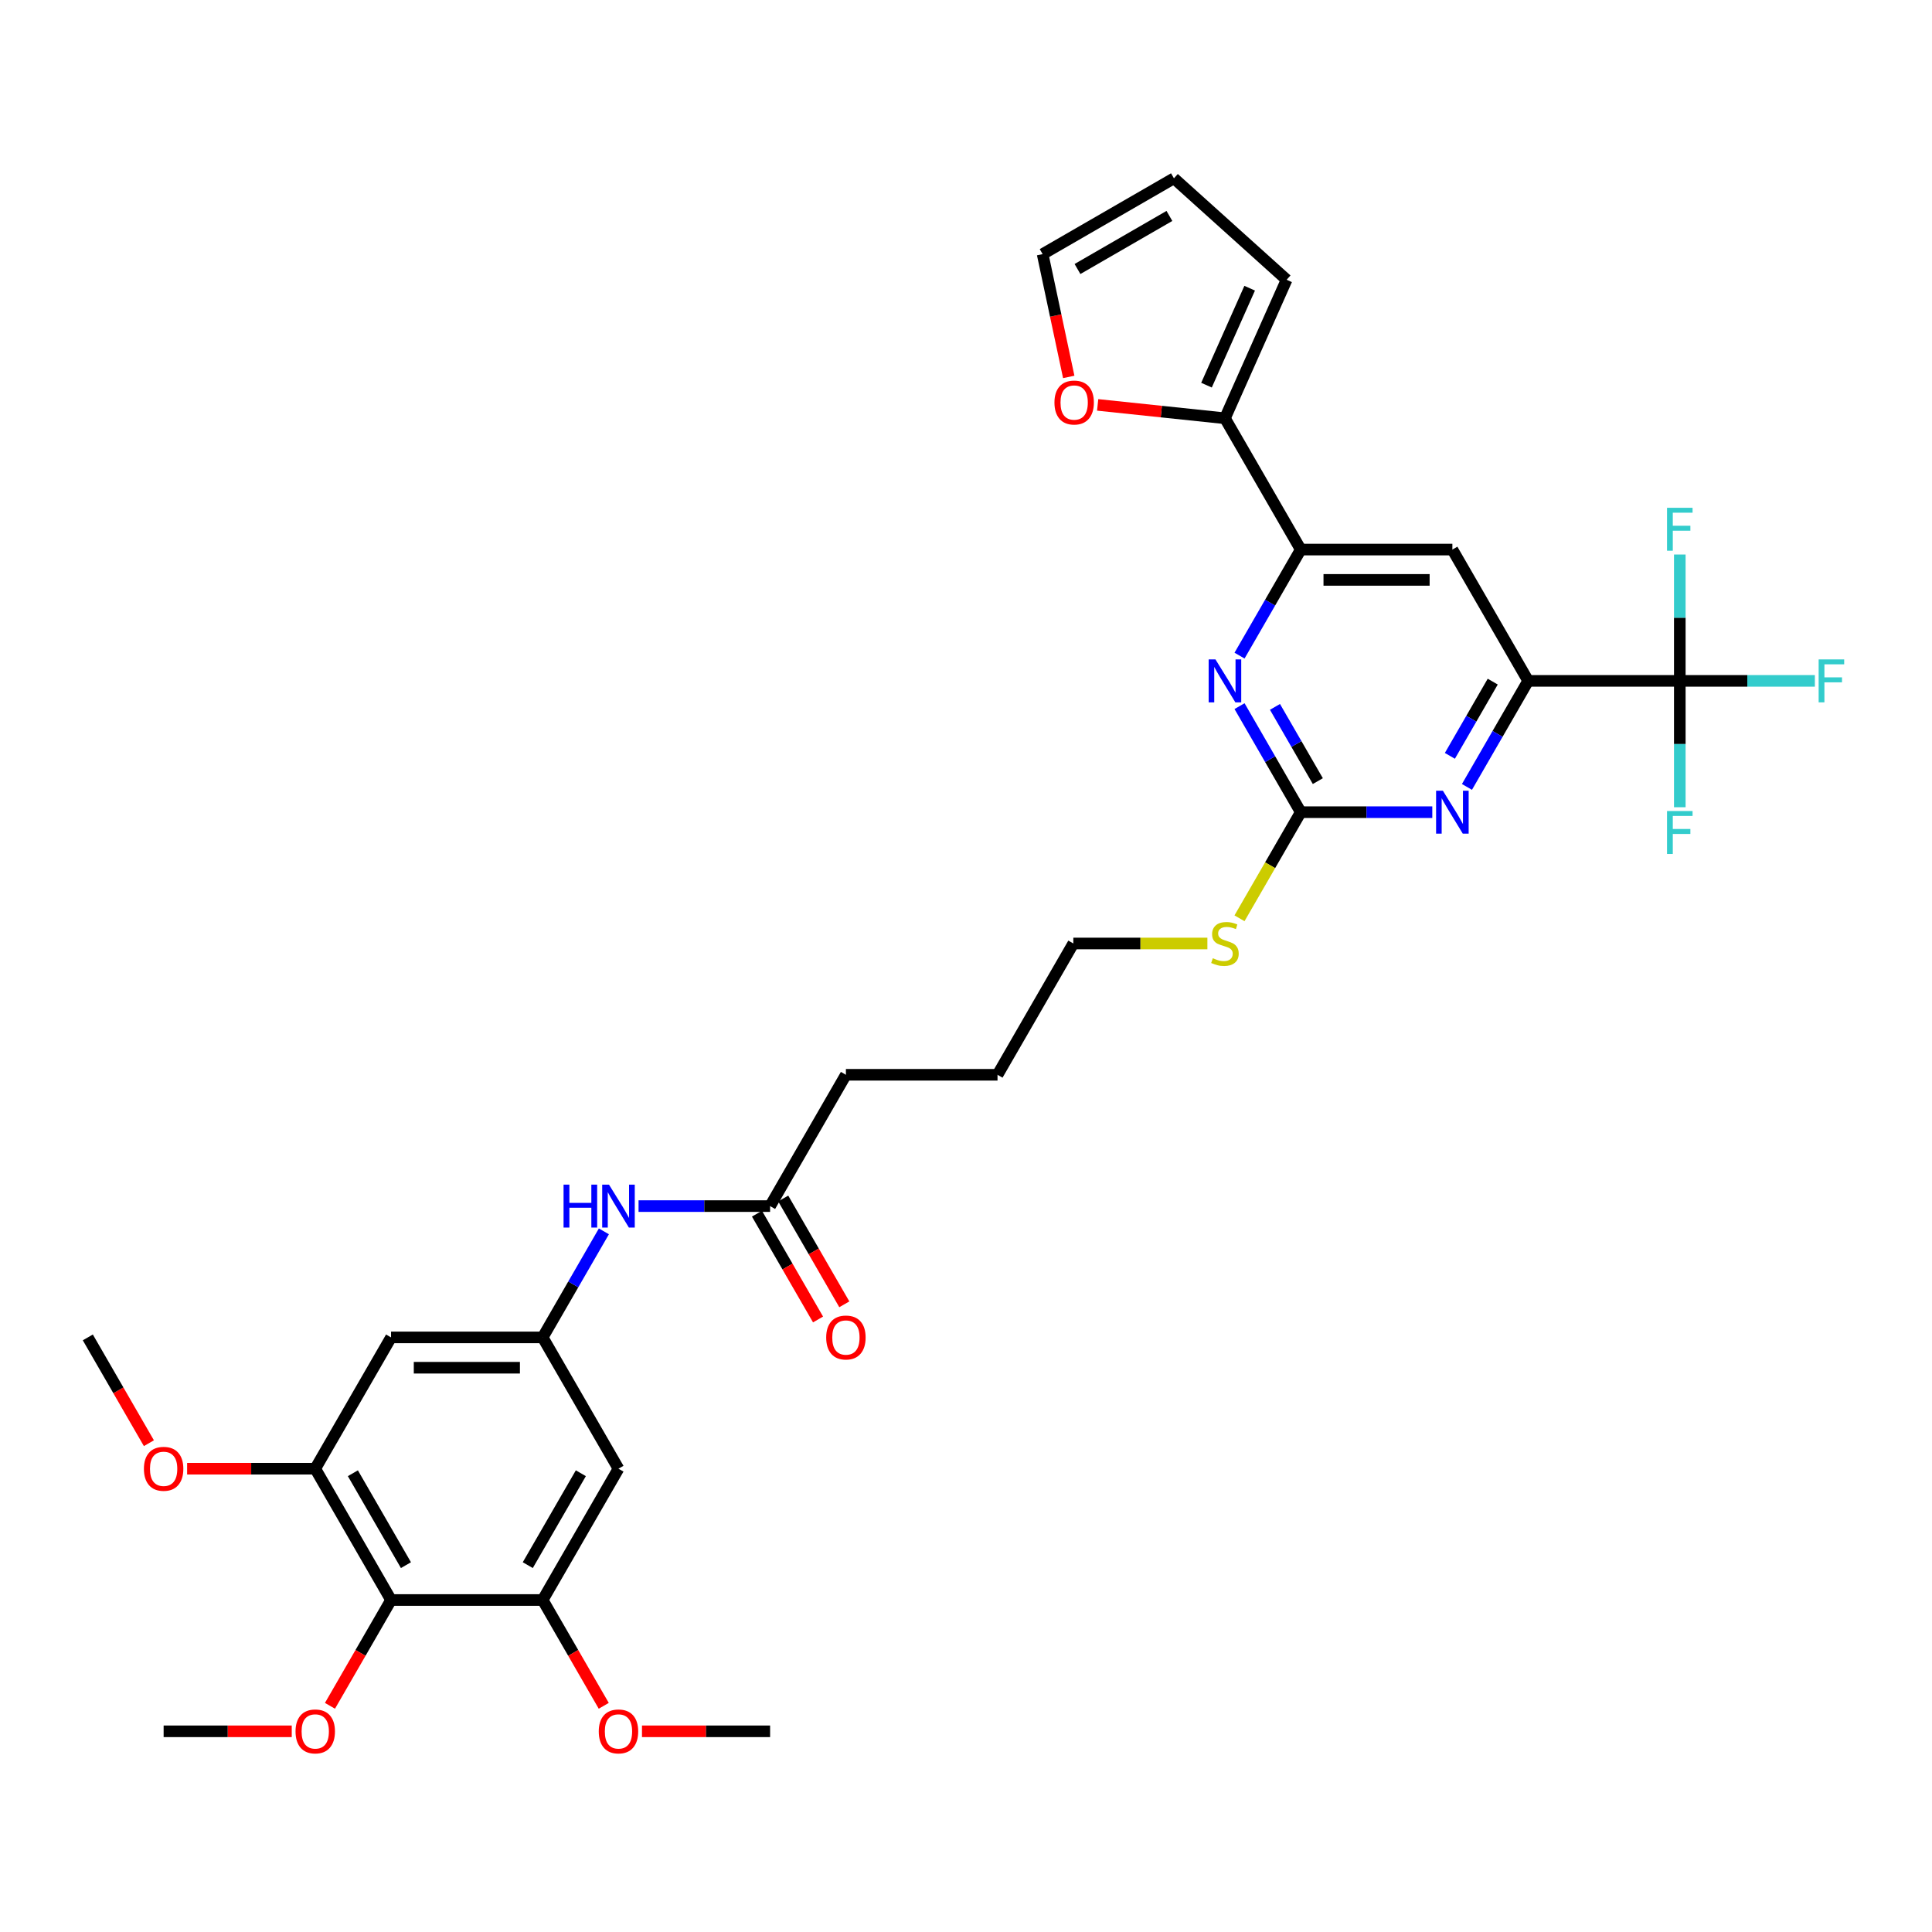 <?xml version='1.0' encoding='iso-8859-1'?>
<svg version='1.1' baseProfile='full'
              xmlns='http://www.w3.org/2000/svg'
                      xmlns:rdkit='http://www.rdkit.org/xml'
                      xmlns:xlink='http://www.w3.org/1999/xlink'
                  xml:space='preserve'
width='1000px' height='1000px' viewBox='0 0 1000 1000'>
<!-- END OF HEADER -->
<rect style='opacity:1.0;fill:#FFFFFF;stroke:none' width='1000' height='1000' x='0' y='0'> </rect>
<path class='bond-1' d='M 869.461,352.421 L 790.984,352.421' style='fill:none;fill-rule:evenodd;stroke:#000000;stroke-width:6px;stroke-linecap:butt;stroke-linejoin:miter;stroke-opacity:1' />
<path class='bond-21' d='M 869.461,352.421 L 904.414,352.421' style='fill:none;fill-rule:evenodd;stroke:#000000;stroke-width:6px;stroke-linecap:butt;stroke-linejoin:miter;stroke-opacity:1' />
<path class='bond-21' d='M 904.414,352.421 L 939.368,352.421' style='fill:none;fill-rule:evenodd;stroke:#33CCCC;stroke-width:6px;stroke-linecap:butt;stroke-linejoin:miter;stroke-opacity:1' />
<path class='bond-22' d='M 869.461,352.421 L 869.461,385.123' style='fill:none;fill-rule:evenodd;stroke:#000000;stroke-width:6px;stroke-linecap:butt;stroke-linejoin:miter;stroke-opacity:1' />
<path class='bond-22' d='M 869.461,385.123 L 869.461,417.824' style='fill:none;fill-rule:evenodd;stroke:#33CCCC;stroke-width:6px;stroke-linecap:butt;stroke-linejoin:miter;stroke-opacity:1' />
<path class='bond-23' d='M 869.461,352.421 L 869.461,319.72' style='fill:none;fill-rule:evenodd;stroke:#000000;stroke-width:6px;stroke-linecap:butt;stroke-linejoin:miter;stroke-opacity:1' />
<path class='bond-23' d='M 869.461,319.72 L 869.461,287.019' style='fill:none;fill-rule:evenodd;stroke:#33CCCC;stroke-width:6px;stroke-linecap:butt;stroke-linejoin:miter;stroke-opacity:1' />
<path class='bond-0' d='M 673.269,420.384 L 707.312,420.384' style='fill:none;fill-rule:evenodd;stroke:#000000;stroke-width:6px;stroke-linecap:butt;stroke-linejoin:miter;stroke-opacity:1' />
<path class='bond-0' d='M 707.312,420.384 L 741.355,420.384' style='fill:none;fill-rule:evenodd;stroke:#0000FF;stroke-width:6px;stroke-linecap:butt;stroke-linejoin:miter;stroke-opacity:1' />
<path class='bond-20' d='M 673.269,420.384 L 657.415,447.844' style='fill:none;fill-rule:evenodd;stroke:#000000;stroke-width:6px;stroke-linecap:butt;stroke-linejoin:miter;stroke-opacity:1' />
<path class='bond-20' d='M 657.415,447.844 L 641.561,475.304' style='fill:none;fill-rule:evenodd;stroke:#CCCC00;stroke-width:6px;stroke-linecap:butt;stroke-linejoin:miter;stroke-opacity:1' />
<path class='bond-33' d='M 673.269,420.384 L 657.424,392.94' style='fill:none;fill-rule:evenodd;stroke:#000000;stroke-width:6px;stroke-linecap:butt;stroke-linejoin:miter;stroke-opacity:1' />
<path class='bond-33' d='M 657.424,392.94 L 641.579,365.496' style='fill:none;fill-rule:evenodd;stroke:#0000FF;stroke-width:6px;stroke-linecap:butt;stroke-linejoin:miter;stroke-opacity:1' />
<path class='bond-33' d='M 682.108,404.303 L 671.017,385.092' style='fill:none;fill-rule:evenodd;stroke:#000000;stroke-width:6px;stroke-linecap:butt;stroke-linejoin:miter;stroke-opacity:1' />
<path class='bond-33' d='M 671.017,385.092 L 659.925,365.881' style='fill:none;fill-rule:evenodd;stroke:#0000FF;stroke-width:6px;stroke-linecap:butt;stroke-linejoin:miter;stroke-opacity:1' />
<path class='bond-2' d='M 790.984,352.421 L 775.139,379.866' style='fill:none;fill-rule:evenodd;stroke:#000000;stroke-width:6px;stroke-linecap:butt;stroke-linejoin:miter;stroke-opacity:1' />
<path class='bond-2' d='M 775.139,379.866 L 759.294,407.31' style='fill:none;fill-rule:evenodd;stroke:#0000FF;stroke-width:6px;stroke-linecap:butt;stroke-linejoin:miter;stroke-opacity:1' />
<path class='bond-2' d='M 772.638,352.807 L 761.547,372.018' style='fill:none;fill-rule:evenodd;stroke:#000000;stroke-width:6px;stroke-linecap:butt;stroke-linejoin:miter;stroke-opacity:1' />
<path class='bond-2' d='M 761.547,372.018 L 750.455,391.229' style='fill:none;fill-rule:evenodd;stroke:#0000FF;stroke-width:6px;stroke-linecap:butt;stroke-linejoin:miter;stroke-opacity:1' />
<path class='bond-6' d='M 790.984,352.421 L 751.746,284.458' style='fill:none;fill-rule:evenodd;stroke:#000000;stroke-width:6px;stroke-linecap:butt;stroke-linejoin:miter;stroke-opacity:1' />
<path class='bond-3' d='M 641.579,339.347 L 657.424,311.903' style='fill:none;fill-rule:evenodd;stroke:#0000FF;stroke-width:6px;stroke-linecap:butt;stroke-linejoin:miter;stroke-opacity:1' />
<path class='bond-3' d='M 657.424,311.903 L 673.269,284.458' style='fill:none;fill-rule:evenodd;stroke:#000000;stroke-width:6px;stroke-linecap:butt;stroke-linejoin:miter;stroke-opacity:1' />
<path class='bond-4' d='M 673.269,284.458 L 751.746,284.458' style='fill:none;fill-rule:evenodd;stroke:#000000;stroke-width:6px;stroke-linecap:butt;stroke-linejoin:miter;stroke-opacity:1' />
<path class='bond-4' d='M 685.04,300.154 L 739.974,300.154' style='fill:none;fill-rule:evenodd;stroke:#000000;stroke-width:6px;stroke-linecap:butt;stroke-linejoin:miter;stroke-opacity:1' />
<path class='bond-9' d='M 673.269,284.458 L 634.031,216.496' style='fill:none;fill-rule:evenodd;stroke:#000000;stroke-width:6px;stroke-linecap:butt;stroke-linejoin:miter;stroke-opacity:1' />
<path class='bond-5' d='M 202.408,828.162 L 163.17,760.199' style='fill:none;fill-rule:evenodd;stroke:#000000;stroke-width:6px;stroke-linecap:butt;stroke-linejoin:miter;stroke-opacity:1' />
<path class='bond-5' d='M 210.115,810.12 L 182.648,762.546' style='fill:none;fill-rule:evenodd;stroke:#000000;stroke-width:6px;stroke-linecap:butt;stroke-linejoin:miter;stroke-opacity:1' />
<path class='bond-24' d='M 202.408,828.162 L 186.599,855.543' style='fill:none;fill-rule:evenodd;stroke:#000000;stroke-width:6px;stroke-linecap:butt;stroke-linejoin:miter;stroke-opacity:1' />
<path class='bond-24' d='M 186.599,855.543 L 170.791,882.925' style='fill:none;fill-rule:evenodd;stroke:#FF0000;stroke-width:6px;stroke-linecap:butt;stroke-linejoin:miter;stroke-opacity:1' />
<path class='bond-35' d='M 202.408,828.162 L 280.885,828.162' style='fill:none;fill-rule:evenodd;stroke:#000000;stroke-width:6px;stroke-linecap:butt;stroke-linejoin:miter;stroke-opacity:1' />
<path class='bond-7' d='M 280.885,828.162 L 320.123,760.199' style='fill:none;fill-rule:evenodd;stroke:#000000;stroke-width:6px;stroke-linecap:butt;stroke-linejoin:miter;stroke-opacity:1' />
<path class='bond-7' d='M 273.178,810.12 L 300.645,762.546' style='fill:none;fill-rule:evenodd;stroke:#000000;stroke-width:6px;stroke-linecap:butt;stroke-linejoin:miter;stroke-opacity:1' />
<path class='bond-25' d='M 280.885,828.162 L 296.694,855.543' style='fill:none;fill-rule:evenodd;stroke:#000000;stroke-width:6px;stroke-linecap:butt;stroke-linejoin:miter;stroke-opacity:1' />
<path class='bond-25' d='M 296.694,855.543 L 312.502,882.925' style='fill:none;fill-rule:evenodd;stroke:#FF0000;stroke-width:6px;stroke-linecap:butt;stroke-linejoin:miter;stroke-opacity:1' />
<path class='bond-8' d='M 163.17,760.199 L 202.408,692.236' style='fill:none;fill-rule:evenodd;stroke:#000000;stroke-width:6px;stroke-linecap:butt;stroke-linejoin:miter;stroke-opacity:1' />
<path class='bond-26' d='M 163.17,760.199 L 130.013,760.199' style='fill:none;fill-rule:evenodd;stroke:#000000;stroke-width:6px;stroke-linecap:butt;stroke-linejoin:miter;stroke-opacity:1' />
<path class='bond-26' d='M 130.013,760.199 L 96.857,760.199' style='fill:none;fill-rule:evenodd;stroke:#FF0000;stroke-width:6px;stroke-linecap:butt;stroke-linejoin:miter;stroke-opacity:1' />
<path class='bond-14' d='M 634.031,216.496 L 601.089,213.033' style='fill:none;fill-rule:evenodd;stroke:#000000;stroke-width:6px;stroke-linecap:butt;stroke-linejoin:miter;stroke-opacity:1' />
<path class='bond-14' d='M 601.089,213.033 L 568.148,209.571' style='fill:none;fill-rule:evenodd;stroke:#FF0000;stroke-width:6px;stroke-linecap:butt;stroke-linejoin:miter;stroke-opacity:1' />
<path class='bond-16' d='M 634.031,216.496 L 665.95,144.803' style='fill:none;fill-rule:evenodd;stroke:#000000;stroke-width:6px;stroke-linecap:butt;stroke-linejoin:miter;stroke-opacity:1' />
<path class='bond-16' d='M 624.48,199.358 L 646.824,149.173' style='fill:none;fill-rule:evenodd;stroke:#000000;stroke-width:6px;stroke-linecap:butt;stroke-linejoin:miter;stroke-opacity:1' />
<path class='bond-10' d='M 280.885,692.236 L 296.73,664.792' style='fill:none;fill-rule:evenodd;stroke:#000000;stroke-width:6px;stroke-linecap:butt;stroke-linejoin:miter;stroke-opacity:1' />
<path class='bond-10' d='M 296.73,664.792 L 312.575,637.347' style='fill:none;fill-rule:evenodd;stroke:#0000FF;stroke-width:6px;stroke-linecap:butt;stroke-linejoin:miter;stroke-opacity:1' />
<path class='bond-11' d='M 280.885,692.236 L 320.123,760.199' style='fill:none;fill-rule:evenodd;stroke:#000000;stroke-width:6px;stroke-linecap:butt;stroke-linejoin:miter;stroke-opacity:1' />
<path class='bond-12' d='M 280.885,692.236 L 202.408,692.236' style='fill:none;fill-rule:evenodd;stroke:#000000;stroke-width:6px;stroke-linecap:butt;stroke-linejoin:miter;stroke-opacity:1' />
<path class='bond-12' d='M 269.113,707.931 L 214.18,707.931' style='fill:none;fill-rule:evenodd;stroke:#000000;stroke-width:6px;stroke-linecap:butt;stroke-linejoin:miter;stroke-opacity:1' />
<path class='bond-13' d='M 330.514,624.273 L 364.557,624.273' style='fill:none;fill-rule:evenodd;stroke:#0000FF;stroke-width:6px;stroke-linecap:butt;stroke-linejoin:miter;stroke-opacity:1' />
<path class='bond-13' d='M 364.557,624.273 L 398.6,624.273' style='fill:none;fill-rule:evenodd;stroke:#000000;stroke-width:6px;stroke-linecap:butt;stroke-linejoin:miter;stroke-opacity:1' />
<path class='bond-17' d='M 553.178,195.093 L 546.423,163.312' style='fill:none;fill-rule:evenodd;stroke:#FF0000;stroke-width:6px;stroke-linecap:butt;stroke-linejoin:miter;stroke-opacity:1' />
<path class='bond-17' d='M 546.423,163.312 L 539.667,131.531' style='fill:none;fill-rule:evenodd;stroke:#000000;stroke-width:6px;stroke-linecap:butt;stroke-linejoin:miter;stroke-opacity:1' />
<path class='bond-15' d='M 398.6,624.273 L 437.839,556.31' style='fill:none;fill-rule:evenodd;stroke:#000000;stroke-width:6px;stroke-linecap:butt;stroke-linejoin:miter;stroke-opacity:1' />
<path class='bond-19' d='M 391.804,628.197 L 407.613,655.578' style='fill:none;fill-rule:evenodd;stroke:#000000;stroke-width:6px;stroke-linecap:butt;stroke-linejoin:miter;stroke-opacity:1' />
<path class='bond-19' d='M 407.613,655.578 L 423.421,682.96' style='fill:none;fill-rule:evenodd;stroke:#FF0000;stroke-width:6px;stroke-linecap:butt;stroke-linejoin:miter;stroke-opacity:1' />
<path class='bond-19' d='M 405.396,620.349 L 421.205,647.731' style='fill:none;fill-rule:evenodd;stroke:#000000;stroke-width:6px;stroke-linecap:butt;stroke-linejoin:miter;stroke-opacity:1' />
<path class='bond-19' d='M 421.205,647.731 L 437.014,675.112' style='fill:none;fill-rule:evenodd;stroke:#FF0000;stroke-width:6px;stroke-linecap:butt;stroke-linejoin:miter;stroke-opacity:1' />
<path class='bond-18' d='M 665.95,144.803 L 607.63,92.292' style='fill:none;fill-rule:evenodd;stroke:#000000;stroke-width:6px;stroke-linecap:butt;stroke-linejoin:miter;stroke-opacity:1' />
<path class='bond-34' d='M 539.667,131.531 L 607.63,92.292' style='fill:none;fill-rule:evenodd;stroke:#000000;stroke-width:6px;stroke-linecap:butt;stroke-linejoin:miter;stroke-opacity:1' />
<path class='bond-34' d='M 557.709,139.237 L 605.284,111.771' style='fill:none;fill-rule:evenodd;stroke:#000000;stroke-width:6px;stroke-linecap:butt;stroke-linejoin:miter;stroke-opacity:1' />
<path class='bond-28' d='M 624.943,488.347 L 590.248,488.347' style='fill:none;fill-rule:evenodd;stroke:#CCCC00;stroke-width:6px;stroke-linecap:butt;stroke-linejoin:miter;stroke-opacity:1' />
<path class='bond-28' d='M 590.248,488.347 L 555.554,488.347' style='fill:none;fill-rule:evenodd;stroke:#000000;stroke-width:6px;stroke-linecap:butt;stroke-linejoin:miter;stroke-opacity:1' />
<path class='bond-29' d='M 151.006,896.125 L 117.849,896.125' style='fill:none;fill-rule:evenodd;stroke:#FF0000;stroke-width:6px;stroke-linecap:butt;stroke-linejoin:miter;stroke-opacity:1' />
<path class='bond-29' d='M 117.849,896.125 L 84.693,896.125' style='fill:none;fill-rule:evenodd;stroke:#000000;stroke-width:6px;stroke-linecap:butt;stroke-linejoin:miter;stroke-opacity:1' />
<path class='bond-30' d='M 332.287,896.125 L 365.444,896.125' style='fill:none;fill-rule:evenodd;stroke:#FF0000;stroke-width:6px;stroke-linecap:butt;stroke-linejoin:miter;stroke-opacity:1' />
<path class='bond-30' d='M 365.444,896.125 L 398.6,896.125' style='fill:none;fill-rule:evenodd;stroke:#000000;stroke-width:6px;stroke-linecap:butt;stroke-linejoin:miter;stroke-opacity:1' />
<path class='bond-31' d='M 77.072,746.999 L 61.263,719.617' style='fill:none;fill-rule:evenodd;stroke:#FF0000;stroke-width:6px;stroke-linecap:butt;stroke-linejoin:miter;stroke-opacity:1' />
<path class='bond-31' d='M 61.263,719.617 L 45.455,692.236' style='fill:none;fill-rule:evenodd;stroke:#000000;stroke-width:6px;stroke-linecap:butt;stroke-linejoin:miter;stroke-opacity:1' />
<path class='bond-27' d='M 437.839,556.31 L 516.315,556.31' style='fill:none;fill-rule:evenodd;stroke:#000000;stroke-width:6px;stroke-linecap:butt;stroke-linejoin:miter;stroke-opacity:1' />
<path class='bond-32' d='M 555.554,488.347 L 516.315,556.31' style='fill:none;fill-rule:evenodd;stroke:#000000;stroke-width:6px;stroke-linecap:butt;stroke-linejoin:miter;stroke-opacity:1' />
<path  class='atom-3' d='M 746.833 409.272
L 754.116 421.043
Q 754.838 422.205, 755.999 424.308
Q 757.161 426.411, 757.223 426.537
L 757.223 409.272
L 760.174 409.272
L 760.174 431.497
L 757.129 431.497
L 749.313 418.626
Q 748.403 417.12, 747.429 415.393
Q 746.488 413.667, 746.205 413.133
L 746.205 431.497
L 743.317 431.497
L 743.317 409.272
L 746.833 409.272
' fill='#0000FF'/>
<path  class='atom-4' d='M 629.118 341.309
L 636.401 353.081
Q 637.123 354.242, 638.284 356.345
Q 639.445 358.448, 639.508 358.574
L 639.508 341.309
L 642.459 341.309
L 642.459 363.534
L 639.414 363.534
L 631.598 350.664
Q 630.687 349.157, 629.714 347.43
Q 628.773 345.704, 628.49 345.17
L 628.49 363.534
L 625.602 363.534
L 625.602 341.309
L 629.118 341.309
' fill='#0000FF'/>
<path  class='atom-14' d='M 291.699 613.161
L 294.713 613.161
L 294.713 622.609
L 306.076 622.609
L 306.076 613.161
L 309.089 613.161
L 309.089 635.385
L 306.076 635.385
L 306.076 625.121
L 294.713 625.121
L 294.713 635.385
L 291.699 635.385
L 291.699 613.161
' fill='#0000FF'/>
<path  class='atom-14' d='M 315.211 613.161
L 322.493 624.932
Q 323.215 626.094, 324.377 628.197
Q 325.538 630.3, 325.601 630.426
L 325.601 613.161
L 328.552 613.161
L 328.552 635.385
L 325.507 635.385
L 317.691 622.515
Q 316.78 621.008, 315.807 619.282
Q 314.865 617.555, 314.583 617.022
L 314.583 635.385
L 311.695 635.385
L 311.695 613.161
L 315.211 613.161
' fill='#0000FF'/>
<path  class='atom-15' d='M 545.782 208.355
Q 545.782 203.019, 548.418 200.037
Q 551.055 197.055, 555.984 197.055
Q 560.912 197.055, 563.549 200.037
Q 566.186 203.019, 566.186 208.355
Q 566.186 213.755, 563.517 216.831
Q 560.849 219.876, 555.984 219.876
Q 551.087 219.876, 548.418 216.831
Q 545.782 213.786, 545.782 208.355
M 555.984 217.364
Q 559.374 217.364, 561.194 215.104
Q 563.047 212.813, 563.047 208.355
Q 563.047 203.992, 561.194 201.795
Q 559.374 199.566, 555.984 199.566
Q 552.593 199.566, 550.741 201.763
Q 548.921 203.961, 548.921 208.355
Q 548.921 212.844, 550.741 215.104
Q 552.593 217.364, 555.984 217.364
' fill='#FF0000'/>
<path  class='atom-20' d='M 427.637 692.299
Q 427.637 686.962, 430.273 683.98
Q 432.91 680.998, 437.839 680.998
Q 442.767 680.998, 445.404 683.98
Q 448.041 686.962, 448.041 692.299
Q 448.041 697.698, 445.372 700.774
Q 442.704 703.819, 437.839 703.819
Q 432.942 703.819, 430.273 700.774
Q 427.637 697.729, 427.637 692.299
M 437.839 701.308
Q 441.229 701.308, 443.049 699.048
Q 444.901 696.756, 444.901 692.299
Q 444.901 687.935, 443.049 685.738
Q 441.229 683.509, 437.839 683.509
Q 434.448 683.509, 432.596 685.707
Q 430.776 687.904, 430.776 692.299
Q 430.776 696.788, 432.596 699.048
Q 434.448 701.308, 437.839 701.308
' fill='#FF0000'/>
<path  class='atom-21' d='M 627.752 495.975
Q 628.004 496.069, 629.039 496.509
Q 630.075 496.948, 631.205 497.231
Q 632.367 497.482, 633.497 497.482
Q 635.6 497.482, 636.824 496.477
Q 638.049 495.441, 638.049 493.652
Q 638.049 492.428, 637.421 491.675
Q 636.824 490.921, 635.883 490.513
Q 634.941 490.105, 633.371 489.634
Q 631.394 489.038, 630.201 488.473
Q 629.039 487.908, 628.192 486.715
Q 627.376 485.522, 627.376 483.513
Q 627.376 480.719, 629.259 478.993
Q 631.174 477.266, 634.941 477.266
Q 637.515 477.266, 640.434 478.491
L 639.712 480.908
Q 637.044 479.809, 635.035 479.809
Q 632.869 479.809, 631.676 480.719
Q 630.483 481.598, 630.515 483.136
Q 630.515 484.329, 631.111 485.051
Q 631.739 485.773, 632.618 486.181
Q 633.528 486.589, 635.035 487.06
Q 637.044 487.688, 638.237 488.316
Q 639.43 488.944, 640.277 490.231
Q 641.156 491.486, 641.156 493.652
Q 641.156 496.729, 639.084 498.392
Q 637.044 500.025, 633.622 500.025
Q 631.645 500.025, 630.138 499.585
Q 628.663 499.177, 626.905 498.455
L 627.752 495.975
' fill='#CCCC00'/>
<path  class='atom-22' d='M 941.33 341.309
L 954.545 341.309
L 954.545 343.852
L 944.312 343.852
L 944.312 350.601
L 953.415 350.601
L 953.415 353.175
L 944.312 353.175
L 944.312 363.534
L 941.33 363.534
L 941.33 341.309
' fill='#33CCCC'/>
<path  class='atom-23' d='M 862.853 419.786
L 876.069 419.786
L 876.069 422.329
L 865.835 422.329
L 865.835 429.078
L 874.939 429.078
L 874.939 431.652
L 865.835 431.652
L 865.835 442.01
L 862.853 442.01
L 862.853 419.786
' fill='#33CCCC'/>
<path  class='atom-24' d='M 862.853 262.832
L 876.069 262.832
L 876.069 265.375
L 865.835 265.375
L 865.835 272.124
L 874.939 272.124
L 874.939 274.698
L 865.835 274.698
L 865.835 285.057
L 862.853 285.057
L 862.853 262.832
' fill='#33CCCC'/>
<path  class='atom-25' d='M 152.968 896.187
Q 152.968 890.851, 155.605 887.869
Q 158.241 884.887, 163.17 884.887
Q 168.098 884.887, 170.735 887.869
Q 173.372 890.851, 173.372 896.187
Q 173.372 901.587, 170.704 904.663
Q 168.035 907.708, 163.17 907.708
Q 158.273 907.708, 155.605 904.663
Q 152.968 901.618, 152.968 896.187
M 163.17 905.197
Q 166.56 905.197, 168.381 902.936
Q 170.233 900.645, 170.233 896.187
Q 170.233 891.824, 168.381 889.627
Q 166.56 887.398, 163.17 887.398
Q 159.78 887.398, 157.927 889.595
Q 156.107 891.793, 156.107 896.187
Q 156.107 900.676, 157.927 902.936
Q 159.78 905.197, 163.17 905.197
' fill='#FF0000'/>
<path  class='atom-26' d='M 309.921 896.187
Q 309.921 890.851, 312.558 887.869
Q 315.195 884.887, 320.123 884.887
Q 325.052 884.887, 327.688 887.869
Q 330.325 890.851, 330.325 896.187
Q 330.325 901.587, 327.657 904.663
Q 324.989 907.708, 320.123 907.708
Q 315.226 907.708, 312.558 904.663
Q 309.921 901.618, 309.921 896.187
M 320.123 905.197
Q 323.514 905.197, 325.334 902.936
Q 327.186 900.645, 327.186 896.187
Q 327.186 891.824, 325.334 889.627
Q 323.514 887.398, 320.123 887.398
Q 316.733 887.398, 314.881 889.595
Q 313.06 891.793, 313.06 896.187
Q 313.06 900.676, 314.881 902.936
Q 316.733 905.197, 320.123 905.197
' fill='#FF0000'/>
<path  class='atom-27' d='M 74.491 760.262
Q 74.491 754.925, 77.128 751.943
Q 79.765 748.961, 84.693 748.961
Q 89.621 748.961, 92.258 751.943
Q 94.895 754.925, 94.895 760.262
Q 94.895 765.661, 92.227 768.737
Q 89.558 771.782, 84.693 771.782
Q 79.796 771.782, 77.128 768.737
Q 74.491 765.692, 74.491 760.262
M 84.693 769.271
Q 88.083 769.271, 89.904 767.011
Q 91.756 764.719, 91.756 760.262
Q 91.756 755.898, 89.904 753.701
Q 88.083 751.472, 84.693 751.472
Q 81.303 751.472, 79.451 753.67
Q 77.63 755.867, 77.63 760.262
Q 77.63 764.75, 79.451 767.011
Q 81.303 769.271, 84.693 769.271
' fill='#FF0000'/>
</svg>
